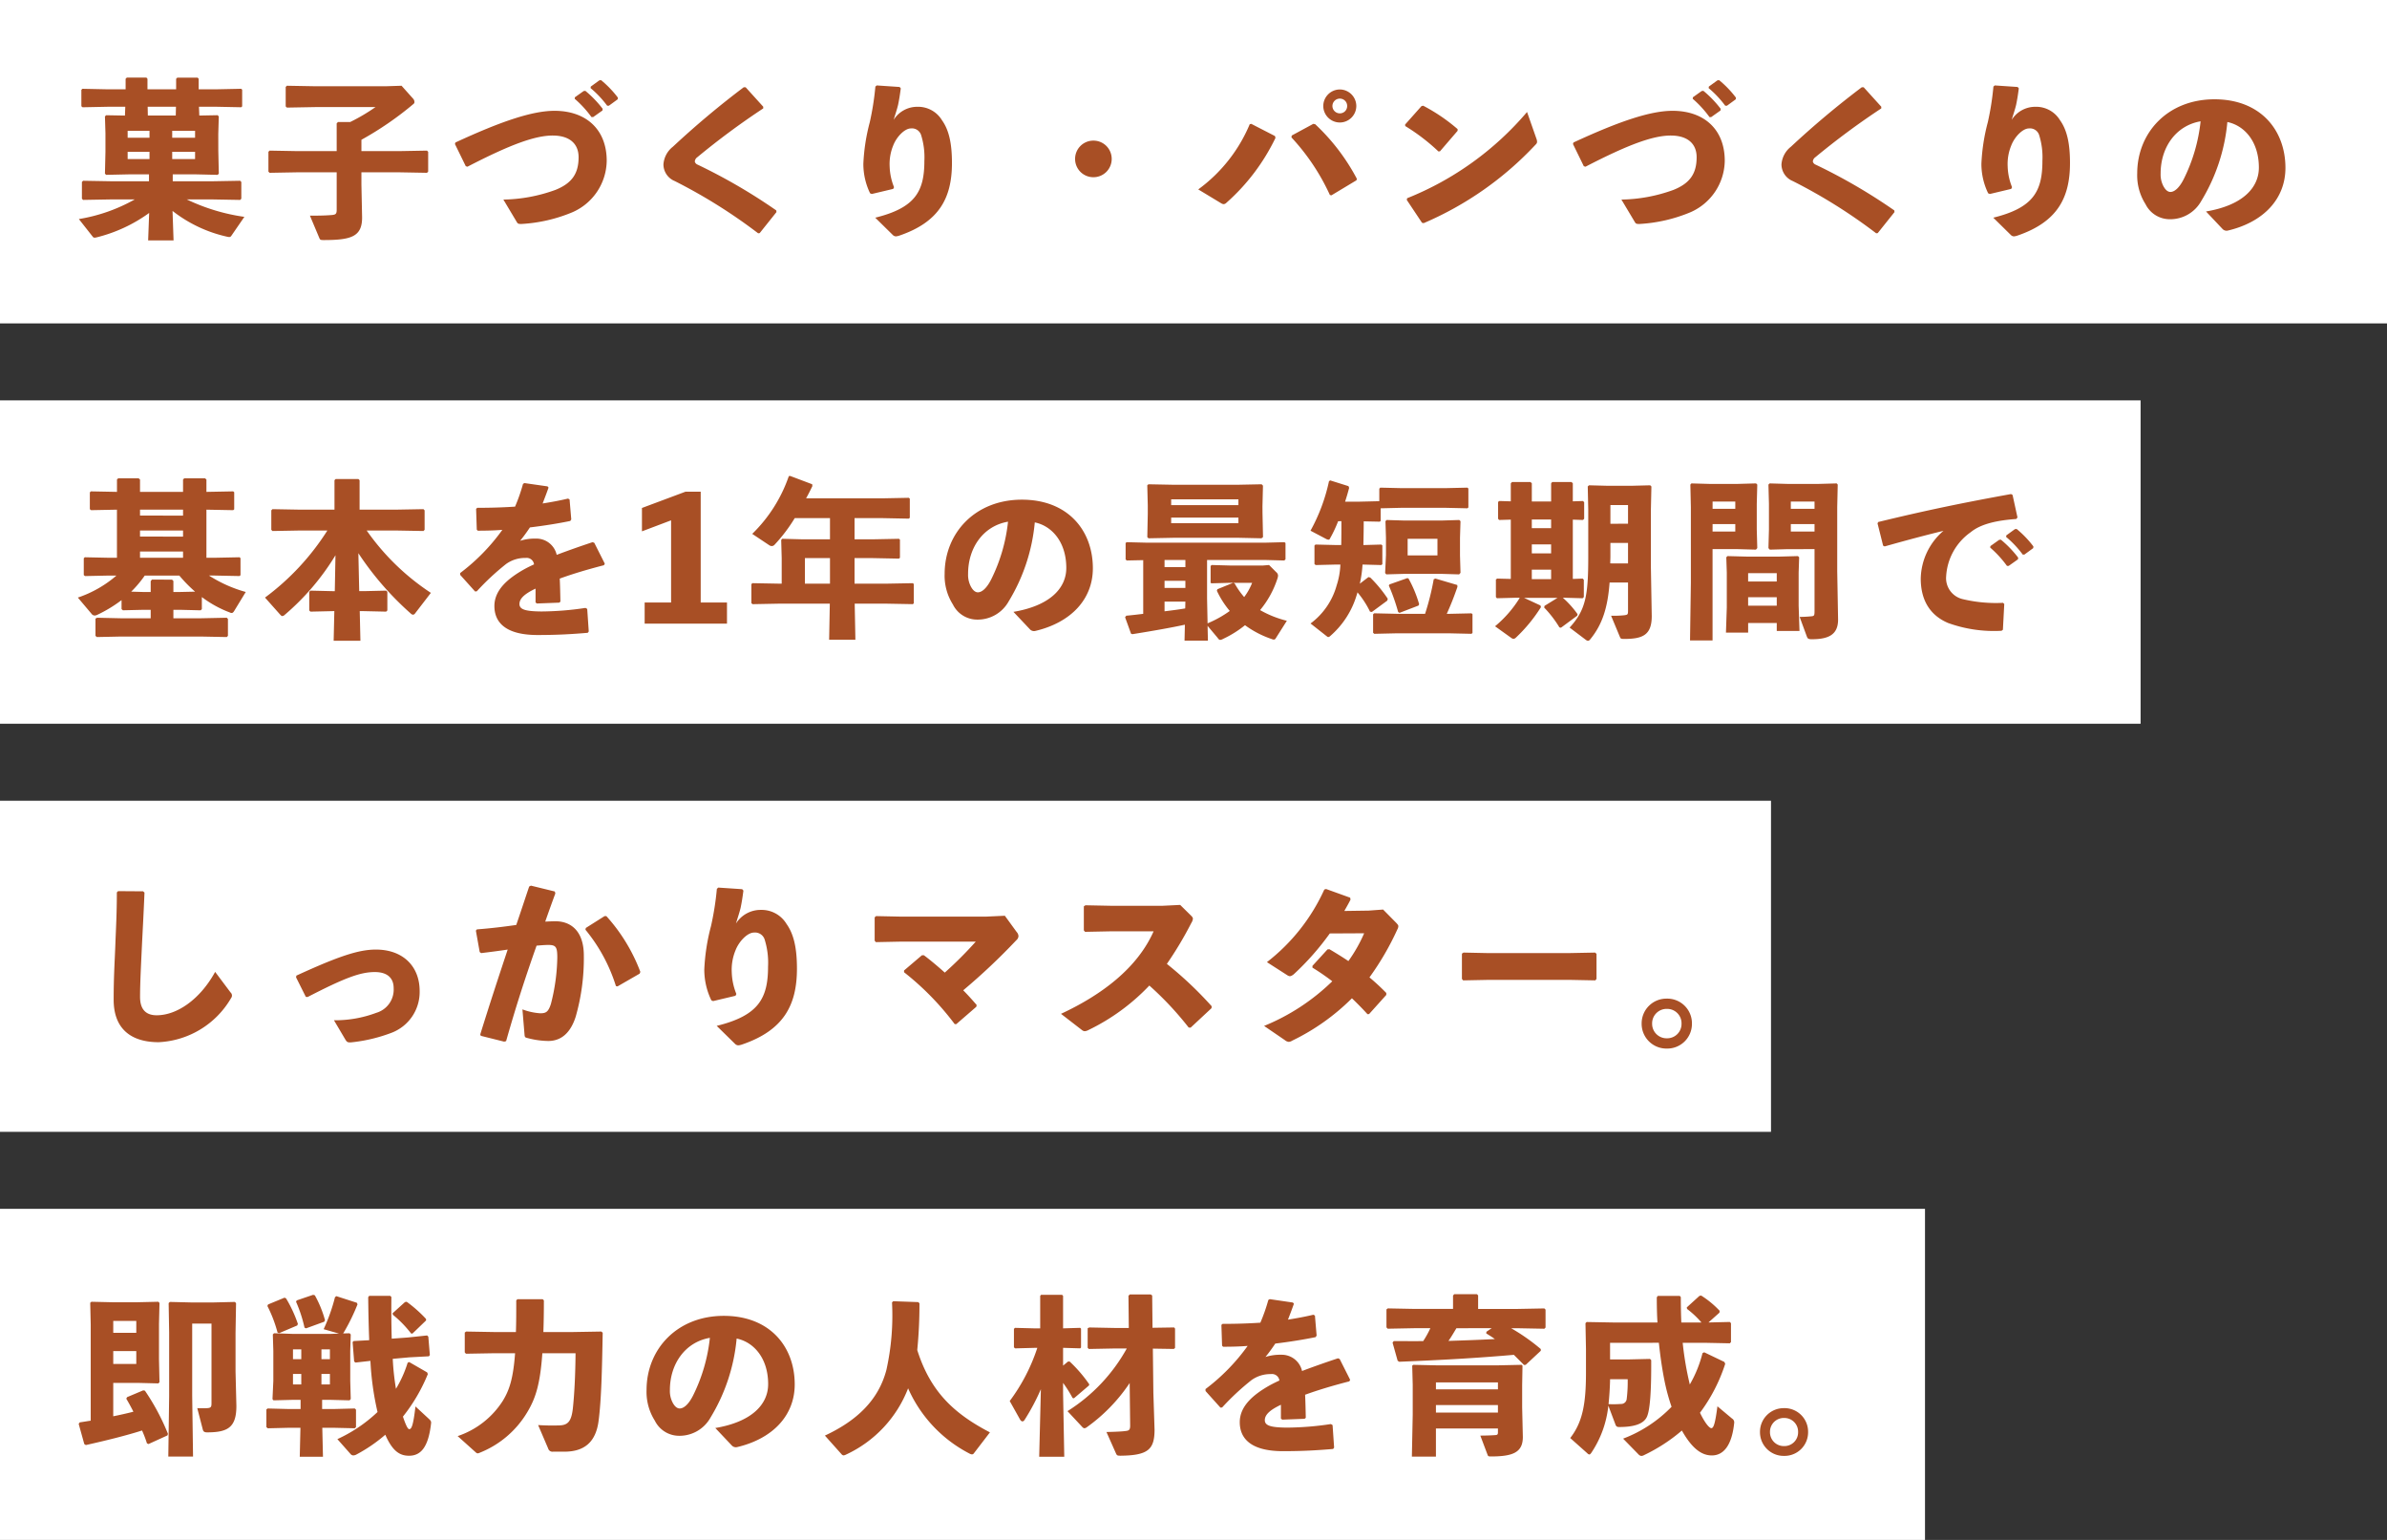 <svg xmlns="http://www.w3.org/2000/svg" width="310" height="200" viewBox="0 0 310 200">
  <rect x="0" y="0" width="310" height="200" fill="#333333" stroke="none"/>
  <g id="グループ_26364" data-name="グループ 26364" transform="translate(-2762 -1204)">
    <rect id="長方形_24138" data-name="長方形 24138" width="310" height="42" transform="translate(2762 1204)" fill="#fff"/>
    <rect id="長方形_24139" data-name="長方形 24139" width="278" height="42" transform="translate(2762 1256)" fill="#fff"/>
    <rect id="長方形_24140" data-name="長方形 24140" width="230" height="43" transform="translate(2762 1308)" fill="#fff"/>
    <path id="パス_71939" data-name="パス 71939" d="M18.348-11.594l.066-2.288-.154-.154-2.376.044-.044-1.144h2.2l3.278.066.132-.11v-2.178l-.132-.11L18.04-17.4H15.8v-1.364l-.132-.154h-2.64l-.154.154V-17.4H9.152v-1.364L9.02-18.92H6.468l-.154.154V-17.4H3.982L.7-17.468l-.132.132V-15.2l.154.132,3.256-.066H6.27l-.044,1.144-2.442-.044-.154.154.066,2.2v2.376L3.63-6.446l.154.154,3.08-.066H9.35v.9H4.444L.792-5.522l-.154.154V-3.19l.154.154L4.444-3.1H7.5A21.91,21.91,0,0,1,.242-.55L2.024,1.716a.311.311,0,0,0,.264.154,1.625,1.625,0,0,0,.264-.044,19.611,19.611,0,0,0,6.82-3.168L9.24,2.222h3.3l-.132-3.828A17.7,17.7,0,0,0,19.47,1.738a1.625,1.625,0,0,0,.264.044.312.312,0,0,0,.308-.154L21.736-.836A25.4,25.4,0,0,1,14.256-3.1h3.278l3.652.066.154-.154V-5.368l-.154-.154-3.652.066h-5.1v-.9h2.992l2.838.066.154-.154-.066-2.948Zm-5.522-2.4H9.2l-.022-1.144h3.674Zm-.462,1.98h2.97v.9h-2.97Zm0,3.674v-.946h2.97v.946ZM9.416-12.012v.9H6.578v-.9ZM6.578-9.284H9.416v.946H6.578Zm27.148-.088h-5.06l-3.652-.066-.154.154V-6.71l.154.154,3.652-.066h5.06v4.884c0,.506-.132.616-.594.66-.77.066-1.5.088-2.882.088l1.232,2.926c.088.2.132.242.572.242,3.586,0,4.972-.462,4.972-2.926l-.088-4.246V-6.622H41.8l3.652.066.154-.154V-9.284l-.154-.154L41.8-9.372H36.938v-1.474a42.229,42.229,0,0,0,6.776-4.664.28.28,0,0,0,.11-.242.671.671,0,0,0-.2-.462l-1.474-1.65-2.024.066H30.91l-3.652-.066-.154.154v2.53l.154.154,3.652-.066h7.854a24.338,24.338,0,0,1-3.278,1.936H33.9l-.176.176ZM66.7-17.556a13.239,13.239,0,0,1,2.156,2.288h.22l1.144-.836.022-.22a13.31,13.31,0,0,0-2.178-2.266l-.22.022-1.122.814ZM64.636-16.17a13.9,13.9,0,0,1,2.178,2.376h.22l1.21-.858.022-.22A14.109,14.109,0,0,0,66.022-17.2l-.22.022-1.144.814ZM50.71-7.348c5.522-2.86,8.8-4.07,11.132-4.048,2.2.022,3.3,1.122,3.3,2.816,0,2.068-.814,3.366-3.014,4.246A20.633,20.633,0,0,1,55.374-3.08l1.76,2.948c.132.22.264.22.594.22a20,20,0,0,0,6.6-1.518,7.394,7.394,0,0,0,4.466-6.688c0-4.092-2.706-6.49-6.776-6.49-2.838,0-6.842,1.32-12.87,4.114l-.066.2L50.49-7.414ZM88.66,1.276l2.178-2.728-.022-.22a72.916,72.916,0,0,0-10.208-5.94.6.6,0,0,1-.374-.4.752.752,0,0,1,.33-.572,98.726,98.726,0,0,1,8.558-6.336v-.22l-2.288-2.53h-.242a115.087,115.087,0,0,0-9.2,7.722,3.206,3.206,0,0,0-1.232,2.31,2.352,2.352,0,0,0,1.474,2.156A69.233,69.233,0,0,1,88.462,1.3Zm15.026-19.03a36.028,36.028,0,0,1-.726,4.62,25.153,25.153,0,0,0-.836,5.412A8.747,8.747,0,0,0,103-3.894l.22.088L106-4.466l.11-.22a7.792,7.792,0,0,1-.572-2.728A6.3,6.3,0,0,1,106-10.1c.418-1.1,1.474-2.222,2.31-2.222a1.251,1.251,0,0,1,1.32.88,9.661,9.661,0,0,1,.418,3.344c0,3.982-1.21,6.094-6.38,7.37L105.93,1.5a.615.615,0,0,0,.418.2,2.036,2.036,0,0,0,.418-.088c5.192-1.76,6.864-4.884,6.864-9.438,0-2.442-.352-4.246-1.3-5.566a3.619,3.619,0,0,0-3.19-1.738,3.612,3.612,0,0,0-3.08,1.694c.242-.814.418-1.3.572-1.936.132-.638.22-1.144.352-2.156l-.154-.176-2.97-.2ZM132-10.736a2.366,2.366,0,0,0-2.376,2.376A2.366,2.366,0,0,0,132-5.984a2.366,2.366,0,0,0,2.376-2.376A2.366,2.366,0,0,0,132-10.736Zm32.01-6.644a2.159,2.159,0,0,0-2.156,2.156,2.155,2.155,0,0,0,2.156,2.134,2.15,2.15,0,0,0,2.134-2.134A2.155,2.155,0,0,0,164.01-17.38Zm0,1.188a.944.944,0,0,1,.946.968.939.939,0,0,1-.946.946.958.958,0,0,1-.968-.946A.962.962,0,0,1,164.01-16.192Zm-8.426,4.862-3.08-1.584-.2.044a20.066,20.066,0,0,1-6.688,8.47l2.948,1.782a.7.7,0,0,0,.352.132.5.5,0,0,0,.33-.154,26.668,26.668,0,0,0,6.4-8.448Zm2.134.176a28.109,28.109,0,0,1,4.994,7.48l.2.044,3.256-1.958.044-.2A26.848,26.848,0,0,0,160.8-12.87l-.242-.044L157.762-11.4ZM172.5-12.628a25.772,25.772,0,0,1,4.312,3.3l.2-.022,2.288-2.662v-.22a23.289,23.289,0,0,0-4.466-3.036l-.22.044-2.134,2.4Zm15.818-1.826a39.844,39.844,0,0,1-15.576,11.2l-.044.22,1.98,2.97.22.044a43,43,0,0,0,14.5-10.164c.154-.154.22-.242.22-.4A1.18,1.18,0,0,0,189.53-11Zm23.584-3.1a13.239,13.239,0,0,1,2.156,2.288h.22l1.144-.836.022-.22a13.31,13.31,0,0,0-2.178-2.266l-.22.022-1.122.814Zm-2.068,1.386a13.9,13.9,0,0,1,2.178,2.376h.22l1.21-.858.022-.22a14.108,14.108,0,0,0-2.244-2.332l-.22.022-1.144.814ZM195.91-7.348c5.522-2.86,8.8-4.07,11.132-4.048,2.2.022,3.3,1.122,3.3,2.816,0,2.068-.814,3.366-3.014,4.246a20.633,20.633,0,0,1-6.754,1.254l1.76,2.948c.132.22.264.22.594.22a20,20,0,0,0,6.6-1.518,7.394,7.394,0,0,0,4.466-6.688c0-4.092-2.706-6.49-6.776-6.49-2.838,0-6.842,1.32-12.87,4.114l-.066.2,1.408,2.882Zm37.95,8.624,2.178-2.728-.022-.22a72.916,72.916,0,0,0-10.208-5.94.6.6,0,0,1-.374-.4.752.752,0,0,1,.33-.572,98.724,98.724,0,0,1,8.558-6.336v-.22l-2.288-2.53h-.242a115.085,115.085,0,0,0-9.2,7.722,3.206,3.206,0,0,0-1.232,2.31,2.352,2.352,0,0,0,1.474,2.156A69.233,69.233,0,0,1,233.662,1.3Zm15.026-19.03a36.028,36.028,0,0,1-.726,4.62,25.153,25.153,0,0,0-.836,5.412,8.747,8.747,0,0,0,.88,3.828l.22.088,2.772-.66.11-.22a7.792,7.792,0,0,1-.572-2.728A6.3,6.3,0,0,1,251.2-10.1c.418-1.1,1.474-2.222,2.31-2.222a1.251,1.251,0,0,1,1.32.88,9.661,9.661,0,0,1,.418,3.344c0,3.982-1.21,6.094-6.38,7.37L251.13,1.5a.615.615,0,0,0,.418.2,2.036,2.036,0,0,0,.418-.088c5.192-1.76,6.864-4.884,6.864-9.438,0-2.442-.352-4.246-1.3-5.566a3.619,3.619,0,0,0-3.19-1.738,3.612,3.612,0,0,0-3.08,1.694c.242-.814.418-1.3.572-1.936.132-.638.22-1.144.352-2.156l-.154-.176-2.97-.2ZM278.63.726a.718.718,0,0,0,.7.22c4.664-1.1,7.48-4.136,7.48-8.14,0-4.884-3.212-8.91-9.218-8.91-6.05,0-10.032,4.312-10.032,9.636a6.971,6.971,0,0,0,1.078,3.982,3.511,3.511,0,0,0,3.1,1.958A4.6,4.6,0,0,0,275.88-2.9a23.88,23.88,0,0,0,3.388-10.252c2.244.462,4.092,2.574,4.092,5.918,0,2.64-2.134,4.906-6.864,5.7Zm-2.838-13.97a21.986,21.986,0,0,1-2.178,7.48c-.594,1.188-1.232,1.694-1.738,1.694-.352,0-.66-.286-.9-.726a3.246,3.246,0,0,1-.374-1.672C270.6-9.856,272.58-12.694,275.792-13.244Z" transform="translate(2772 1233)" fill="#a84f25"/>
    <path id="パス_71940" data-name="パス 71940" d="M16.808-17.116v-1.606l-.176-.154H13.926l-.154.154v1.606H8.184v-1.606l-.176-.154H5.346l-.154.154v1.606L1.8-17.182l-.132.132v2.178l.154.132,3.366-.066v6.248H4.136L1.012-8.624.88-8.492v2.178l.154.132,3.1-.066h.99A14.969,14.969,0,0,1,.11-3.388L1.892-1.276a.526.526,0,0,0,.4.22.922.922,0,0,0,.33-.088A17.531,17.531,0,0,0,5.786-3.058v1.166l.176.154L8.646-1.8H9.57V-.7H5.7L2.618-.77,2.4-.66V1.584l.176.154L5.7,1.672H16.082l3.366.066.154-.154v-2.2L19.448-.77,16.082-.7H12.518V-1.8h.836l2.706.066.154-.154V-3.454a14.493,14.493,0,0,0,3.63,2,.5.5,0,0,0,.242.066c.132,0,.22-.088.33-.264l1.5-2.464a17.442,17.442,0,0,1-4.774-2.134h.726l3.234.066.132-.11V-8.514l-.132-.11-3.234.066H16.808v-6.248l3.476.066.132-.11v-2.222l-.132-.11ZM13.772-8.558H8.184v-.814h5.588Zm0-2.75H8.184V-12.1h5.588Zm0-2.728H8.184v-.77h5.588Zm-.418,9.922h-.836v-1.43l-.176-.176H9.724l-.154.2v1.408H8.646L7.04-4.158A14.516,14.516,0,0,0,8.8-6.248h4.488a18.36,18.36,0,0,0,2.046,2.09ZM41.338-12.1l3.652.066.154-.154v-2.53l-.154-.154-3.652.066H36.7v-3.828l-.154-.154H33.594l-.154.154v3.828h-4.4l-3.652-.066-.154.154v2.53l.154.154L29.04-12.1h3.476a32.394,32.394,0,0,1-8.1,8.712l1.958,2.2c.11.11.176.2.286.2a.473.473,0,0,0,.286-.132,31.831,31.831,0,0,0,6.622-7.766l-.088,4.664H33.2L30.316-4.29l-.154.154v2.42l.154.154L33.2-1.628h.22l-.088,3.85h3.476l-.088-3.85h.55l2.882.066.154-.154v-2.42L40.15-4.29l-2.882.066h-.616l-.11-4.928a39.381,39.381,0,0,0,6.8,7.832.454.454,0,0,0,.308.154.362.362,0,0,0,.264-.176L45.958-4a30.831,30.831,0,0,1-8.338-8.1Zm8.426,5.764L51.7-4.18l.22-.022a32.468,32.468,0,0,1,3.828-3.564,4.215,4.215,0,0,1,2.508-.77.968.968,0,0,1,1.1.836q-.726.33-1.32.66C55.99-5.874,54.208-4.4,54.208-2.288c0,1.892,1.166,3.762,5.61,3.762,2.574,0,4.422-.11,6.512-.286l.132-.176-.2-2.926-.22-.132a39.4,39.4,0,0,1-5.742.462c-1.958-.022-2.838-.22-2.838-.968s.748-1.364,2.09-2v1.8l.176.132,2.9-.11.154-.132c-.022-1.056-.044-2.134-.088-2.992,1.628-.594,3.52-1.166,5.742-1.738l.11-.2-1.364-2.706-.22-.088c-1.716.572-3.278,1.122-4.664,1.65a2.7,2.7,0,0,0-2.684-2.112,6.433,6.433,0,0,0-2.068.286c.44-.528.924-1.21,1.276-1.738,1.826-.22,3.63-.506,5.236-.836l.132-.2-.22-2.6-.2-.11c-1.1.264-2.2.462-3.3.638.242-.638.506-1.3.77-2.068l-.132-.154L58.1-18.26l-.176.11A23.027,23.027,0,0,1,56.892-15.2c-1.628.11-3.256.154-4.906.154l-.154.132.088,2.706.132.132c1.034,0,2.134-.022,3.19-.11a25.951,25.951,0,0,1-5.478,5.61ZM81-2.75V-17.138h-1.98L73.37-15.026v3.036l3.784-1.43V-2.75H73.722V0H84.414V-2.75ZM100.98-5.192V-8.514h2.42l3.344.066.132-.11v-2.354l-.132-.11-3.344.066h-2.42v-2.75h3.7l3.344.066.132-.11v-2.486l-.132-.11-3.344.066H94.688c.286-.506.55-1.034.814-1.584l-.022-.242-2.86-1.078-.176.022a19.153,19.153,0,0,1-4.752,7.5l2.178,1.452a.638.638,0,0,0,.352.132.5.5,0,0,0,.374-.176,20.991,20.991,0,0,0,2.618-3.454H97.79v2.75H94.116l-2.53-.066-.132.154.066,2.376v3.3h-.242l-3.564-.066-.132.132v2.464l.154.132L91.278-2.6h6.49L97.68,2.09h3.41L101-2.6h3.982l3.564.066.132-.11V-5.148l-.132-.11-3.564.066Zm-3.19,0H94.534V-8.514H97.79ZM123.75.726a.718.718,0,0,0,.7.22c4.664-1.1,7.48-4.136,7.48-8.14,0-4.884-3.212-8.91-9.218-8.91-6.05,0-10.032,4.312-10.032,9.636a6.971,6.971,0,0,0,1.078,3.982,3.511,3.511,0,0,0,3.1,1.958A4.6,4.6,0,0,0,121-2.9a23.88,23.88,0,0,0,3.388-10.252c2.244.462,4.092,2.574,4.092,5.918,0,2.64-2.134,4.906-6.864,5.7Zm-2.838-13.97a21.985,21.985,0,0,1-2.178,7.48C118.14-4.576,117.5-4.07,117-4.07c-.352,0-.66-.286-.9-.726a3.245,3.245,0,0,1-.374-1.672C115.72-9.856,117.7-12.694,120.912-13.244Zm33.044-2,.066-2.684-.176-.176-3.256.066h-8.03l-3.41-.066-.154.132.066,2.618v1.1L139-11.242l.154.154,3.3-.066h8.36l3.014.066.2-.154-.066-3.1Zm-3.124-.154H142.1v-.748h8.734ZM142.1-13.772h8.734v.726H142.1Zm-3.63,5.522v6.974c-.726.088-1.452.176-2.2.242l-.154.2.77,2.134.176.066c2.728-.44,4.884-.814,6.82-1.232L143.836,2.2h3.036L146.828.286,148.1,1.8c.154.2.22.308.374.308a.943.943,0,0,0,.374-.132A13.892,13.892,0,0,0,151.69.2,12.716,12.716,0,0,0,155.166,2a.761.761,0,0,0,.264.066c.132,0,.2-.066.286-.22l1.408-2.222a13.461,13.461,0,0,1-3.476-1.386,12.317,12.317,0,0,0,2.244-4.07,1.633,1.633,0,0,0,.088-.4.606.606,0,0,0-.242-.462l-.924-.924-.792.066h-4.268l-2.4-.066-.132.132v2.2l.154.044,2.486-.066h.286l-2.046.836-.066.2A11.811,11.811,0,0,0,149.71-1.65a14.2,14.2,0,0,1-2.882,1.606l-.066-3.212V-8.272h7.48l2.552.066.154-.154v-2.112l-.132-.11-2.574.066H139l-2.684-.066-.132.11v2.134l.154.132Zm5.478-.022v.924H141.24v-.924ZM141.24-2.86h2.706l-.022.88c-.9.154-1.782.264-2.684.374Zm2.706-2.706v.924H141.24v-.924Zm6.226.264h2.442a7.727,7.727,0,0,1-1.034,1.848,10.434,10.434,0,0,1-1.232-1.76Zm14.036-8.008c0,1.034,0,2.068-.022,3.1h-.638l-2.706-.066-.132.132v2.4l.154.132,2.684-.066h.528a9.942,9.942,0,0,1-.484,2.706A9.214,9.214,0,0,1,160.2-.022l2.068,1.628c.088.066.154.132.22.132a.376.376,0,0,0,.242-.11,11.291,11.291,0,0,0,3.476-5.39,1.621,1.621,0,0,0,.088-.308,11.8,11.8,0,0,1,1.628,2.508l.242.044,2-1.474.066-.242a17.243,17.243,0,0,0-2.266-2.75l-.242-.066-1.122.858a15.734,15.734,0,0,0,.352-2.486l2.442.066.132-.11v-2.442l-.132-.11-2.332.066c.022-1.034.044-2.068.044-3.08l2.09.044.11-.11v-1.628l2.75-.066h5.61l2.9.066.132-.11v-2.464l-.132-.11-2.9.066h-5.61l-2.794-.066-.132.132v1.628l-2.75.066h-1.694c.2-.616.374-1.21.528-1.8l-.088-.22-2.376-.748-.154.11a23.408,23.408,0,0,1-2.4,6.424l2,1.056a.823.823,0,0,0,.33.11.2.2,0,0,0,.2-.154,16.232,16.232,0,0,0,1.056-2.244Zm8.162,6.842h4.84L179.5-6.4l.176-.2-.066-2.244v-2.31l.066-2.156-.154-.154-2.156.066h-5.126l-2.156-.066-.154.154.066,2.156V-8.91l-.11,2.332.154.176Zm.44-2.4v-2.156h3.872v2.156Zm5.082,7.59c.462-1.012.924-2.156,1.386-3.5l-.022-.242-2.838-.836-.22.088a33.45,33.45,0,0,1-1.122,4.488h-3.718l-2.9-.066-.132.132v2.4l.154.132,2.882-.066H178.2l2.9.066.132-.11V-1.232l-.132-.11-2.9.066ZM170.456-5.1l-.088.154a25.5,25.5,0,0,1,1.21,3.432l.176.11,2.464-.946.088-.176a15.95,15.95,0,0,0-1.386-3.344l-.154-.044Zm30.976-.242v3.652c0,.506-.044.528-.462.594a13.292,13.292,0,0,1-1.738.066l1.144,2.75c.088.22.132.264.572.264,2.42,0,3.564-.528,3.564-2.97l-.11-6.292v-7.546l.066-2.992-.154-.154-2.53.066h-2.9l-2.53-.066-.154.154.066,2.992v6.16c0,5.016-.33,6.908-2.42,9.174l2.068,1.562a.662.662,0,0,0,.308.154c.11,0,.2-.066.308-.2,1.584-1.936,2.266-4.136,2.508-7.37Zm-2.31-2.486.022-.858v-1.8h2.288v2.662Zm.022-5.148V-15.4h2.288v2.42Zm-11.77,9.614a14.938,14.938,0,0,1-3.212,3.7l2.09,1.5a.585.585,0,0,0,.308.132.5.5,0,0,0,.308-.154,20.072,20.072,0,0,0,3.256-3.96l-.066-.22-2.134-.99h4.356L190.586-2.31l-.044.22a14.522,14.522,0,0,1,1.98,2.574l.2.044,2.112-1.562.044-.2a12.442,12.442,0,0,0-1.914-2.134h.132l2.442.066.154-.154V-5.7l-.154-.154-1.276.044v-7.7l1.32.044.154-.154v-2.156l-.154-.154-1.32.044v-2.354l-.176-.154h-2.508l-.132.176v2.354h-2.508v-2.376l-.176-.154h-2.4l-.154.176v2.332l-1.474-.044-.176.11v2.2l.132.154,1.518-.044v7.7l-1.76-.044-.176.11v2.288l.132.154,2.486-.066Zm1.562-10.164h2.508v1.122h-2.508Zm0,3.234h2.508V-9.13h-2.508Zm0,3.278h2.508v1.232h-2.508ZM225.654-9.68v8.052c0,.528-.044.616-.308.66a15.027,15.027,0,0,1-1.628.088l.946,2.574c.088.22.176.33.616.33,2.2,0,3.432-.594,3.432-2.552L228.6-6.82v-8.316l.066-2.926-.132-.154-2.354.066h-4.026l-2.332-.066-.154.154.066,2.508v3.322l-.066,2.42.176.2,2.332-.066Zm-3.08-3.256h3.08v.968h-3.08Zm0-1.98v-.946h3.08v.946Zm-10.56-3.234-2.354-.066-.132.154.066,2.926V-5.3l-.11,7.48h2.926V-9.68h3.3l2.332.066.176-.2-.066-2.42v-3.322l.066-2.508-.154-.154-2.332.066Zm.4,3.234v-.946h2.948v.946Zm0,1.98h2.948v.968H212.41ZM220.748-.088V.946H223.7l-.11-3.278v-4.29l.066-2-.154-.154-2.4.066h-4.246l-2.508-.066-.154.154.066,2v4.51l-.11,3.278h2.882V-.088Zm0-2.244H217.03v-1.1h3.718Zm0-3.146H217.03V-6.556h3.718Zm27.72-4.4A13.9,13.9,0,0,1,250.646-7.5h.22l1.21-.858.022-.22a14.109,14.109,0,0,0-2.244-2.332l-.22.022-1.144.814Zm2.068-1.386a13.239,13.239,0,0,1,2.156,2.288h.22l1.144-.836.022-.22A13.311,13.311,0,0,0,251.9-12.3l-.22.022-1.122.814Zm-15.774,1.232c3.124-.88,5.478-1.5,7.634-2.024a8.368,8.368,0,0,0-2.948,6.2c0,2.992,1.364,4.84,3.542,5.764A17.514,17.514,0,0,0,249.942.924l.176-.132.176-3.344-.154-.154a18.533,18.533,0,0,1-5.258-.484,2.794,2.794,0,0,1-2.134-2.97,7.523,7.523,0,0,1,3.19-5.72c1.342-1.1,3.476-1.54,5.918-1.716l.154-.2-.638-2.926-.2-.11c-6.2,1.122-11.11,2.134-17.248,3.63l-.088.176.726,2.9Z" transform="translate(2772 1285)" fill="#a84f25"/>
    <path id="パス_71941" data-name="パス 71941" d="M5.175-18.1c0,2.691-.115,4.715-.184,6.509-.069,2.093-.23,4.232-.23,7.429,0,3.887,2.369,5.52,5.842,5.52A11.508,11.508,0,0,0,20.01-4.37a.537.537,0,0,0-.069-.736l-2-2.668c-1.955,3.565-4.945,5.635-7.59,5.635-1.38,0-2.162-.736-2.162-2.392,0-1.794.138-4.37.23-6.371.115-2.369.23-4.324.345-7.176l-.184-.161-3.243-.023ZM28.451-7.061l1.265,2.53.23.023c4.945-2.553,6.9-3.243,8.74-3.243,1.541,0,2.438.713,2.438,2.093a3.141,3.141,0,0,1-2.254,3.2,15.161,15.161,0,0,1-5.5.966l1.495,2.53c.161.253.253.345.552.345a2.384,2.384,0,0,0,.368-.023A20.6,20.6,0,0,0,40.963.092,5.667,5.667,0,0,0,44.5-5.29c0-3.2-2.162-5.382-5.681-5.382-2.208,0-4.761.828-10.327,3.381ZM52.44.529l3.036.759.253-.069c1.265-4.462,2.415-8.027,3.956-12.4.575-.046,1.1-.092,1.518-.092,1.012,0,1.173.276,1.173,1.656a25.483,25.483,0,0,1-.828,6c-.345,1.081-.667,1.219-1.4,1.219a8.034,8.034,0,0,1-2.3-.506L58.121.368c.023.322.092.368.253.414A10.926,10.926,0,0,0,61.2,1.2c1.219,0,2.737-.552,3.565-3.151a27.511,27.511,0,0,0,1.058-7.866c.023-3.358-1.771-4.531-3.68-4.531-.437,0-.874.023-1.334.046Q61.4-16,62.123-17.963l-.069-.253-3.1-.759-.23.115c-.6,1.771-1.127,3.4-1.679,4.991-1.587.23-3.289.437-5.106.575l-.138.161L52.3-10.35l.184.138c1.15-.138,2.392-.3,3.45-.46C54.763-7.153,53.613-3.657,52.371.345ZM66.033-13.248a21.6,21.6,0,0,1,3.956,7.314l.207.046,2.875-1.656.092-.23a22.745,22.745,0,0,0-4.416-7.245h-.23l-2.438,1.541ZM83.1-18.561a37.667,37.667,0,0,1-.759,4.83,26.3,26.3,0,0,0-.874,5.658,9.144,9.144,0,0,0,.92,4l.23.092,2.9-.69.115-.23a8.146,8.146,0,0,1-.6-2.852,6.591,6.591,0,0,1,.483-2.806c.437-1.15,1.541-2.323,2.415-2.323a1.307,1.307,0,0,1,1.38.92,10.1,10.1,0,0,1,.437,3.5c0,4.163-1.265,6.371-6.67,7.7l2.369,2.323a.643.643,0,0,0,.437.207,2.128,2.128,0,0,0,.437-.092C91.747-.161,93.5-3.427,93.5-8.188c0-2.553-.368-4.439-1.357-5.819A3.784,3.784,0,0,0,88.8-15.824a3.776,3.776,0,0,0-3.22,1.771c.253-.851.437-1.357.6-2.024.138-.667.23-1.2.368-2.254l-.161-.184-3.1-.207Zm26.634,8.625L107.41-7.958v.23a36.081,36.081,0,0,1,6.578,6.739h.207l2.6-2.254.046-.23c-.575-.667-1.15-1.311-1.748-1.909a81.565,81.565,0,0,0,6.9-6.509.742.742,0,0,0,.276-.529.867.867,0,0,0-.23-.529L120.5-15.065l-2.461.115H107.065l-3.289-.069-.184.161v3.036l.161.184,3.381-.069h9.591A50.769,50.769,0,0,1,112.7-7.682c-.851-.759-1.794-1.564-2.714-2.254ZM144.624-.529l2.714-2.53.023-.253a48.589,48.589,0,0,0-5.819-5.5,46.966,46.966,0,0,0,3.174-5.313,1.271,1.271,0,0,0,.207-.552c0-.138-.092-.253-.253-.414l-1.4-1.38-2.346.115h-6.509l-3.45-.069-.207.138v3.128l.161.184,3.427-.069h5.474c-2.116,4.784-6.739,8.257-12.029,10.718L130.5-.23a.651.651,0,0,0,.368.161,1.221,1.221,0,0,0,.506-.161A27.17,27.17,0,0,0,139.265-6a41.41,41.41,0,0,1,5.106,5.451Zm25-15.341-1.886.138-3.151.046c.276-.483.552-.966.805-1.472l-.046-.253-3.128-1.127-.23.069a24.93,24.93,0,0,1-7.452,9.43l2.507,1.61c.414.276.529.3.966-.023a34.78,34.78,0,0,0,4.692-5.313l4.462-.023a19.4,19.4,0,0,1-2.047,3.611c-.782-.529-1.61-1.035-2.461-1.541l-.253.023-1.955,2.139v.23a29.563,29.563,0,0,1,2.576,1.771,27.646,27.646,0,0,1-8.855,5.8l2.691,1.84a.922.922,0,0,0,.529.23,1.015,1.015,0,0,0,.437-.161,28.481,28.481,0,0,0,7.751-5.5c.69.667,1.357,1.334,2.024,2.07l.207-.023,2.231-2.484v-.253a29.583,29.583,0,0,0-2.185-2.024,36.063,36.063,0,0,0,3.634-6.256.862.862,0,0,0,.115-.391c0-.138-.092-.23-.253-.414Zm27.554,9.2.161-.184V-10.12l-.184-.161-3.542.069H183.356l-3.289-.069-.207.138v3.289l.161.184,3.427-.069h10.281ZM206.471-4.3A3.216,3.216,0,0,0,203.2-1.058a3.216,3.216,0,0,0,3.266,3.243,3.2,3.2,0,0,0,3.266-3.243A3.2,3.2,0,0,0,206.471-4.3Zm0,1.334a1.862,1.862,0,0,1,1.909,1.909A1.862,1.862,0,0,1,206.471.851a1.876,1.876,0,0,1-1.909-1.909A1.876,1.876,0,0,1,206.471-2.967Z" transform="translate(2772 1338)" fill="#a84f25"/>
    <rect id="長方形_24524" data-name="長方形 24524" width="250" height="43" transform="translate(2762 1361)" fill="#fff"/>
    <path id="パス_71942" data-name="パス 71942" d="M4.708-7.392H7.942l2.618.066.154-.154-.066-2.97v-4.62l.066-2.706-.154-.154-2.838.066H4.73L1.87-17.93l-.154.132.066,2.838V-2.486c-.462.066-.946.154-1.43.22l-.132.2L.946.55l.2.132C4.092.022,6.512-.594,8.448-1.21A14.926,14.926,0,0,1,9.086.462l.2.088L11.748-.572l.066-.2A29.088,29.088,0,0,0,8.822-6.38L8.6-6.424l-2.09.88-.11.2c.286.484.616,1.078.924,1.694-.858.22-1.738.418-2.618.594ZM7.7-13.9H4.708v-1.54H7.7Zm0,2.376v1.672H4.708v-1.672ZM16.324-1.386c.066.264.154.418.572.418C19.58-.968,20.7-1.606,20.7-4.4l-.11-4.444v-5.082l.066-3.828-.154-.154-2.728.066H14.784l-2.728-.066-.154.154.066,3.828V-5.7l-.11,7.876H15.07L14.96-5.7v-9.394h2.508V-4.774c0,.506-.066.616-.528.66a12.959,12.959,0,0,1-1.32,0Zm15.51-3.806h1.012l2.552.066.154-.176-.066-2.354v-3.872l.066-2.156-.154-.154-.858.022c.044-.022.066-.066.11-.132A25.784,25.784,0,0,0,36.432-17.6l-.088-.2-2.662-.858-.176.132a23.475,23.475,0,0,1-1.474,4.158l2,.572-1.188.044H28.138l-2.552-.088-.154.154.066,2.156v3.872l-.11,2.376.132.154,2.618-.066h.9V-4H27.456L24.75-4.07l-.154.132V-1.65l.176.154,2.684-.066h1.562L28.93,2.2h3.014l-.088-3.762h1.518L36.08-1.5l.154-.154V-3.916L36.08-4.07,33.374-4h-1.54ZM29.128-8.558v1.364H28.05V-8.558Zm2.618,0h1.1v1.364h-1.1Zm-2.618-1.914H28.05v-1.276h1.078Zm2.618,0v-1.276h1.1v1.276Zm11.44-.242,2.508-.132L45.826-11l-.2-2.4-.154-.154-2.508.264-2.09.154c-.044-1.584-.066-3.388-.044-5.412l-.154-.154H37.95l-.132.176c.022,2.068.066,3.916.132,5.588l-2.024.11-.132.132.2,2.53.176.132,1.936-.22a37.449,37.449,0,0,0,.924,6.644,19.171,19.171,0,0,1-5.214,3.52L35.53,1.848a.465.465,0,0,0,.374.176.893.893,0,0,0,.374-.11A20.246,20.246,0,0,0,40.04-.66c.946,2.178,1.914,2.728,3.08,2.728,1.518,0,2.508-1.078,2.86-4.18.044-.264-.044-.374-.242-.572l-1.782-1.65c-.308,2.684-.55,2.948-.814,2.948-.176,0-.418-.462-.814-1.628a22.368,22.368,0,0,0,3.234-5.522l-.088-.22L43.142-10.1l-.2.088a15.275,15.275,0,0,1-1.518,3.388,32.914,32.914,0,0,1-.418-3.894ZM28.6-14.85l.088-.2a16.953,16.953,0,0,0-1.54-3.322l-.2-.088-2.134.88-.088.2a17.122,17.122,0,0,1,1.32,3.454l.22.066Zm16.742-.66-.022-.2a17.256,17.256,0,0,0-2.508-2.222l-.22.044-1.606,1.452.044.2a14.471,14.471,0,0,1,2.354,2.42l.176.022ZM32.1-15.334l.11-.2a14.46,14.46,0,0,0-1.32-3.234l-.22-.066-2.134.726-.088.176a17.775,17.775,0,0,1,1.1,3.366l.2.088Zm24.794,4.092c-.242,3.256-.726,4.752-1.584,6.16a11.145,11.145,0,0,1-5.874,4.6L51.81,1.65a.41.41,0,0,0,.22.11.839.839,0,0,0,.286-.088,12.578,12.578,0,0,0,6.16-5.258c1.056-1.76,1.672-3.564,1.958-7.656h4.312c-.022,2.86-.154,5.368-.352,7.194-.2,1.738-.7,2.156-1.8,2.178-.836.022-1.518.022-2.706-.044l1.3,3.036a.576.576,0,0,0,.638.418h1.474c2.53,0,4.092-1.188,4.444-4.048.352-2.706.44-6.512.528-11.4l-.176-.154-3.828.066h-3.7c.044-1.21.066-2.574.066-4.114l-.154-.154H57.2l-.154.154c0,1.562,0,2.926-.044,4.114h-2.75l-3.718-.066-.176.132v2.574l.154.176,3.74-.066ZM85.03.726a.718.718,0,0,0,.7.22c4.664-1.1,7.48-4.136,7.48-8.14C93.214-12.078,90-16.1,84-16.1c-6.05,0-10.032,4.312-10.032,9.636a6.971,6.971,0,0,0,1.078,3.982,3.511,3.511,0,0,0,3.1,1.958A4.6,4.6,0,0,0,82.28-2.9a23.88,23.88,0,0,0,3.388-10.252c2.244.462,4.092,2.574,4.092,5.918,0,2.64-2.134,4.906-6.864,5.7Zm-2.838-13.97a21.985,21.985,0,0,1-2.178,7.48C79.42-4.576,78.782-4.07,78.276-4.07c-.352,0-.66-.286-.9-.726A3.245,3.245,0,0,1,77-6.468C77-9.856,78.98-12.694,82.192-13.244Zm27.06-4.642L106-18l-.154.154a32.592,32.592,0,0,1-.726,8.756C104.1-5.17,101.288-2.486,97.13-.55l2.2,2.464a.41.41,0,0,0,.22.11.839.839,0,0,0,.286-.088,15.726,15.726,0,0,0,8.1-8.624,17.463,17.463,0,0,0,7.964,8.47.823.823,0,0,0,.33.11.3.3,0,0,0,.242-.132l2.09-2.728c-4.642-2.42-7.722-5.258-9.438-10.692a60.176,60.176,0,0,0,.286-6.072Zm15.466,5.94a24.051,24.051,0,0,1-3.586,6.908l1.342,2.4c.088.154.2.242.308.242s.2-.066.286-.2a28.354,28.354,0,0,0,2.112-3.982L124.96,2.2h3.256l-.154-8.228V-7.392a15.659,15.659,0,0,1,1.232,1.958l.176.044,1.936-1.65.066-.154a18.033,18.033,0,0,0-2.552-2.97h-.22l-.638.528v-2.31l2.222.066.11-.11v-2.442l-.11-.11-2.222.066V-18.7l-.132-.132H125.2l-.11.132v4.224h-.748l-2.53-.066-.132.132v2.4l.154.132,2.508-.066Zm12.056,10.1c0,.528-.132.66-.594.7-.374.066-1.452.11-2.486.132L134.948,1.8c.11.22.154.264.594.264,3.542-.044,4.4-.792,4.4-3.388l-.154-4.8-.066-5.72,2.728.044.154-.132v-2.508l-.11-.154-2.816.044-.044-4.2-.2-.132H136.73l-.176.176.044,4.18h-1.8l-3.344-.066-.2.11v2.53l.154.154,3.388-.066h1.54a22.435,22.435,0,0,1-7.7,8.14l1.848,1.98c.132.154.242.242.352.242a.585.585,0,0,0,.308-.132,22.145,22.145,0,0,0,5.566-5.742Zm9.79-4.488L148.5-4.18l.22-.022a32.467,32.467,0,0,1,3.828-3.564,4.215,4.215,0,0,1,2.508-.77.968.968,0,0,1,1.1.836q-.726.33-1.32.66c-2.046,1.166-3.828,2.64-3.828,4.752,0,1.892,1.166,3.762,5.61,3.762,2.574,0,4.422-.11,6.512-.286l.132-.176-.2-2.926-.22-.132a39.4,39.4,0,0,1-5.742.462c-1.958-.022-2.838-.22-2.838-.968s.748-1.364,2.09-2v1.8l.176.132,2.9-.11.154-.132c-.022-1.056-.044-2.134-.088-2.992,1.628-.594,3.52-1.166,5.742-1.738l.11-.2-1.364-2.706-.22-.088c-1.716.572-3.278,1.122-4.664,1.65a2.7,2.7,0,0,0-2.684-2.112,6.433,6.433,0,0,0-2.068.286c.44-.528.924-1.21,1.276-1.738,1.826-.22,3.63-.506,5.236-.836l.132-.2-.22-2.6-.2-.11c-1.1.264-2.2.462-3.3.638.242-.638.506-1.3.77-2.068l-.132-.154-3.014-.44-.176.11a23.027,23.027,0,0,1-1.034,2.948c-1.628.11-3.256.154-4.906.154l-.154.132.088,2.706.132.132c1.034,0,2.134-.022,3.19-.11a25.951,25.951,0,0,1-5.478,5.61Zm32.142-10.67h-5.082l-3.388-.066-.176.132v2.332l.154.176,3.41-.066h2.134a12.4,12.4,0,0,1-.924,1.672c-1.188.022-2.464,0-3.828,0l-.154.2.66,2.354.2.132c5.412-.22,9.878-.462,14.894-.9l1.32,1.32.22-.022,1.958-1.826v-.22a25.66,25.66,0,0,0-3.85-2.706h.88l3.432.066.154-.154v-2.332l-.154-.154-3.432.066h-5.17v-1.76l-.154-.154H178.86l-.154.176Zm5.016,2.508-.682.462-.022.22q.561.33,1.122.726c-2,.11-4,.176-6.028.242.374-.528.7-1.1,1.034-1.65Zm.814,13.024v.506c0,.308-.11.33-.33.352-.572.044-1.43.066-1.958.066l.946,2.508c.066.176.132.2.44.2,2.86,0,4.136-.528,4.136-2.53L187.682-4.2v-2.9l.044-2.53-.11-.11-3.036.066h-8.03l-3.014-.066-.132.11.066,2.486v3.872l-.11,5.456h3.124V-1.474Zm0-2.068h-8.052V-4.51h8.052Zm0-3.014h-8.052v-.9h8.052Zm20.9-6.05c.176,1.65.4,3.278.726,4.906a26.011,26.011,0,0,0,.924,3.41,17.328,17.328,0,0,1-6.292,4.136l2,2.046a.57.57,0,0,0,.374.2.809.809,0,0,0,.352-.11,22.154,22.154,0,0,0,4.906-3.19c1.408,2.508,2.684,3.234,3.894,3.234,1.5,0,2.6-1.276,2.9-4.224a.58.58,0,0,0-.286-.572l-1.892-1.584c-.308,2.4-.528,2.838-.792,2.838-.22,0-.748-.506-1.474-2a21.785,21.785,0,0,0,3.278-6.358l-.11-.242-2.618-1.254-.22.11a15.8,15.8,0,0,1-1.65,4.07,40.9,40.9,0,0,1-.924-5.412h2.882l3.234.066.154-.154v-2.464l-.154-.154-2.772.066,1.43-1.276.022-.242a12.092,12.092,0,0,0-2.4-1.98l-.22.044-1.65,1.5.044.2a11.756,11.756,0,0,1,1.87,1.76h-2.618c-.044-1.034-.066-2.112-.066-3.3l-.132-.154H205.3l-.132.176c0,1.144.022,2.244.088,3.278h-5.544l-3.652-.066-.154.154.066,3.366v3.058c0,4.048-.44,6.424-2.046,8.492l2.222,1.98a.42.42,0,0,0,.264.154c.088,0,.154-.088.242-.2a13.458,13.458,0,0,0,2.222-6.138l.946,2.508c.088.2.2.264.462.264,1.936,0,3.19-.4,3.608-1.342.4-.9.572-3.344.55-7.348l-.154-.154-2.772.066H199.1v-2.156Zm-4.048,4.73a17.915,17.915,0,0,1-.132,2.6.718.718,0,0,1-.748.616,12.423,12.423,0,0,1-1.606.022q.165-1.617.2-3.234Zm20.306,3.762a3.076,3.076,0,0,0-3.124,3.1,3.076,3.076,0,0,0,3.124,3.1,3.062,3.062,0,0,0,3.124-3.1A3.062,3.062,0,0,0,221.694-4.114Zm0,1.276a1.781,1.781,0,0,1,1.826,1.826A1.781,1.781,0,0,1,221.694.814a1.794,1.794,0,0,1-1.826-1.826A1.794,1.794,0,0,1,221.694-2.838Z" transform="translate(2772 1391)" fill="#a84f25"/>
  </g>
</svg>
